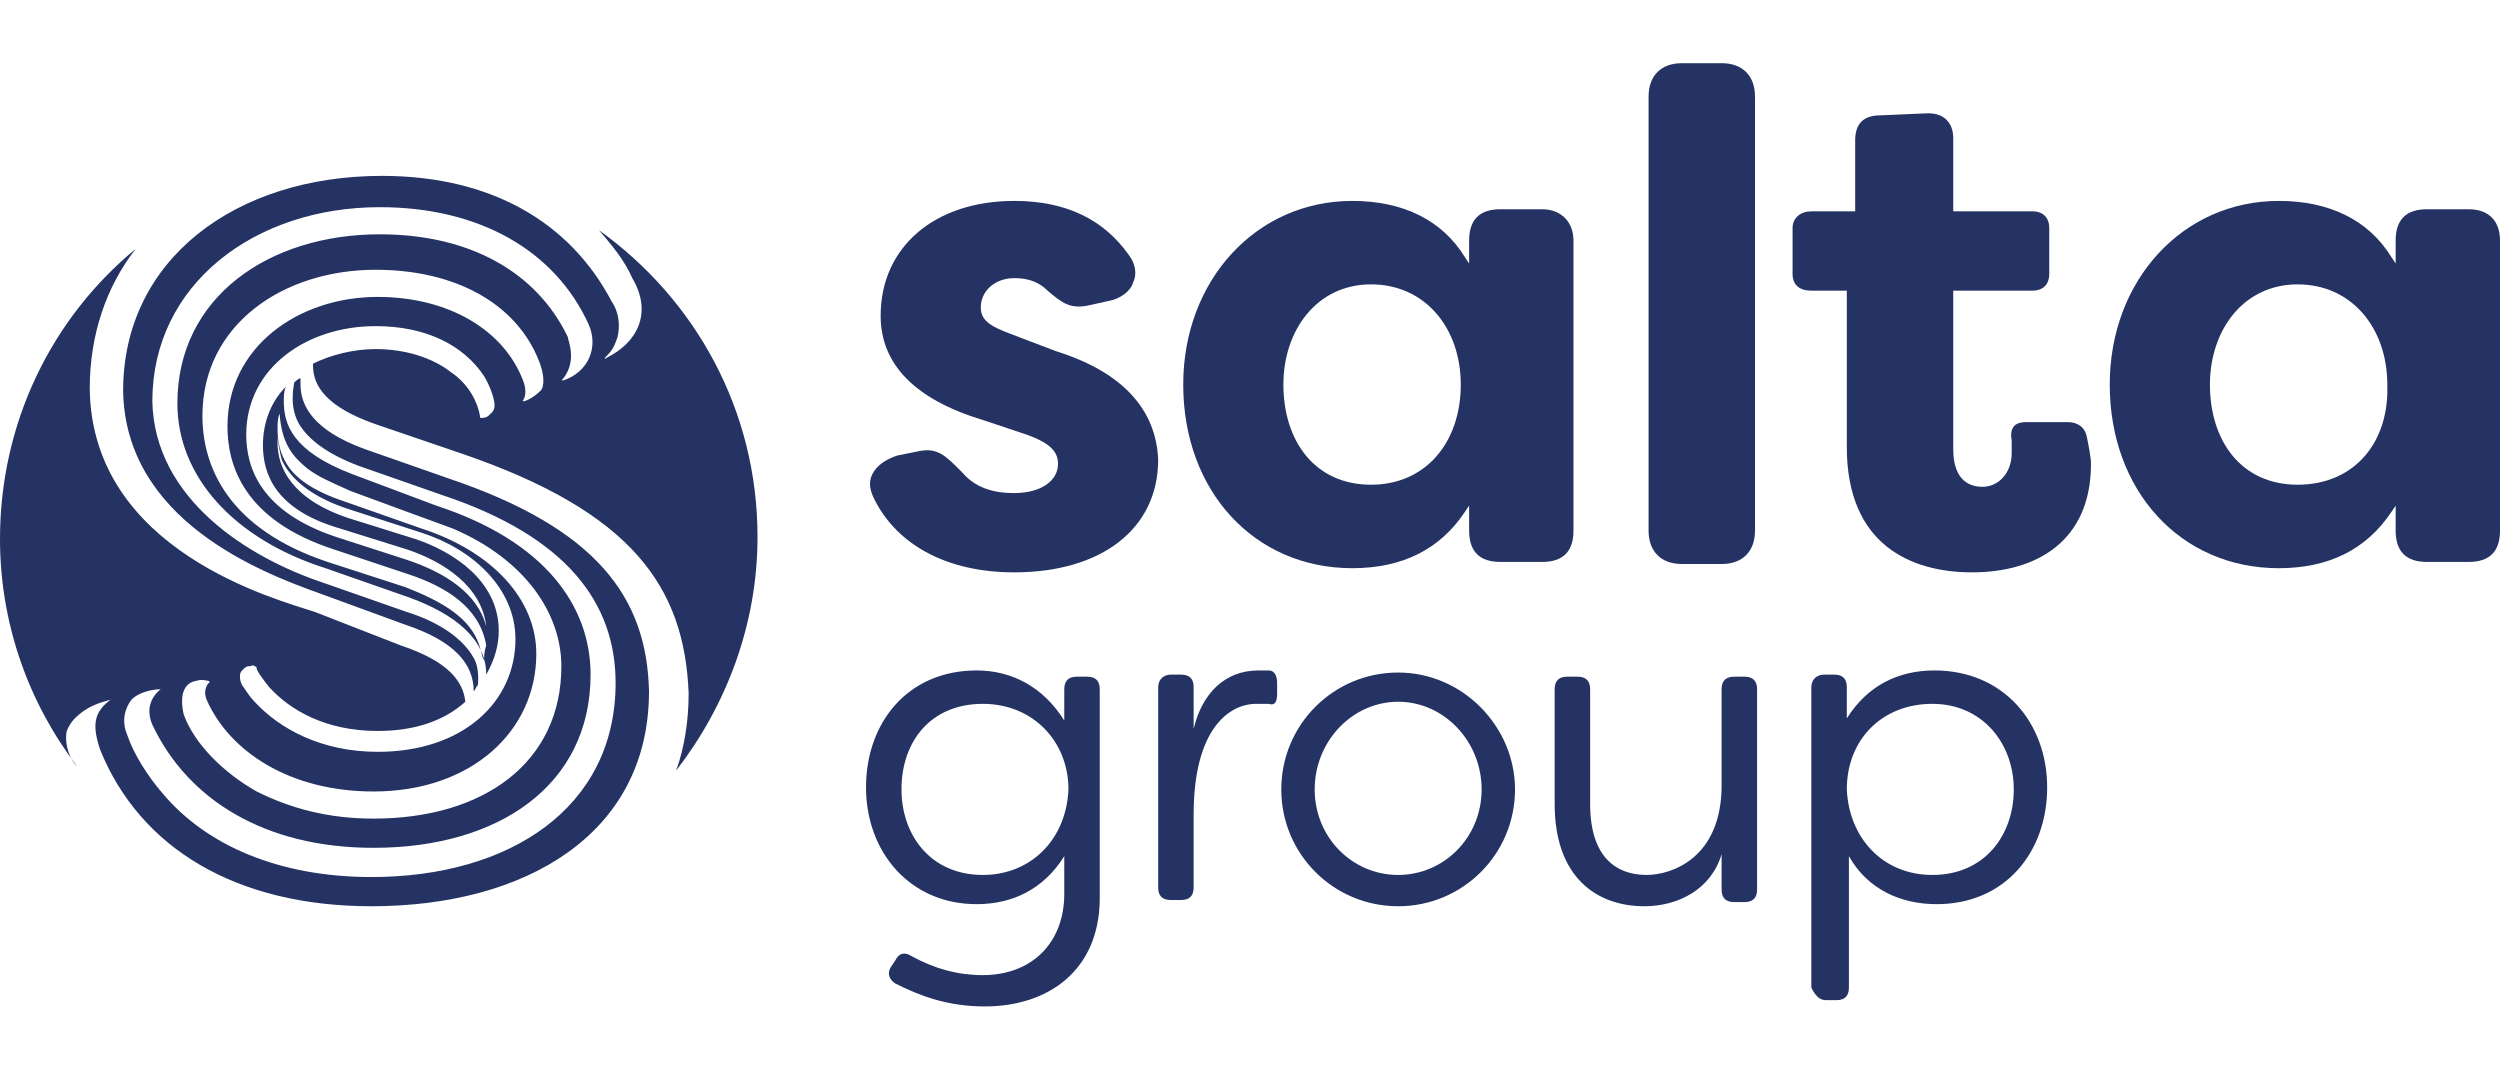 <?xml version="1.0" encoding="UTF-8"?> <svg xmlns="http://www.w3.org/2000/svg" width="140" height="60" viewBox="0 0 140 60" fill="none"><path d="M3.74 40.934C3.973 40.349 4.324 40.116 4.441 39.999C5.142 39.415 5.843 39.298 6.194 39.181C5.259 39.882 5.142 40.583 5.609 41.986C7.83 47.478 13.205 50.75 20.801 50.75C29.332 50.75 36.344 46.777 36.344 38.713C36.227 33.455 33.422 29.598 25.125 26.794L20.451 25.157C17.529 24.106 16.828 22.703 16.828 21.535C16.828 21.418 16.828 21.301 16.828 21.184C16.711 21.184 16.477 21.418 16.477 21.418C16.477 21.535 16.127 22.82 16.828 23.872C17.296 24.573 18.23 25.391 20.1 26.092L24.775 27.728C31.786 30.066 34.474 33.805 34.474 38.246C34.474 45.258 28.514 49.114 20.801 49.114C15.659 49.114 11.569 47.361 9.115 44.44C8.297 43.505 7.479 42.219 7.129 41.167C6.778 40.349 7.012 39.648 7.362 39.181C7.83 38.713 8.648 38.596 8.998 38.596C8.414 39.064 8.18 39.765 8.531 40.583C10.518 44.79 14.841 47.478 20.918 47.478C27.93 47.478 33.072 43.972 33.072 37.779C33.072 33.922 30.501 30.299 24.424 28.313L19.75 26.56C16.361 25.274 15.893 23.755 15.893 22.47C15.893 22.236 15.893 21.885 16.01 21.652C15.192 22.47 14.725 23.638 14.725 24.924C14.725 26.56 15.426 28.547 19.048 29.598L22.788 30.767C24.892 31.468 26.995 32.87 27.229 35.091C27.229 35.208 27.229 35.208 27.229 35.091C26.761 33.221 24.892 32.052 22.788 31.351L18.815 30.066C14.608 28.663 13.79 26.209 13.79 24.34C13.79 20.6 17.179 18.263 21.035 18.263C23.84 18.263 25.943 19.314 27.112 21.067C27.462 21.652 27.696 22.353 27.696 22.703C27.696 23.054 27.462 23.171 27.346 23.288C27.229 23.405 26.995 23.405 26.995 23.405C26.878 23.405 26.878 23.405 26.878 23.288C26.761 22.587 26.294 21.535 25.242 20.834C24.19 20.016 22.671 19.548 21.035 19.548C19.75 19.548 18.464 19.899 17.529 20.366V20.483C17.529 21.652 18.347 22.82 21.035 23.755L25.826 25.391C35.409 28.663 38.331 32.87 38.564 38.83C38.564 40.349 38.331 41.869 37.863 43.154C40.668 39.531 42.421 34.974 42.421 30.066C42.421 22.937 38.915 16.744 33.539 12.887C34.24 13.705 34.942 14.523 35.409 15.575C36.578 17.561 35.643 19.198 34.007 20.016C33.89 20.132 33.773 20.132 34.007 19.899C34.357 19.548 34.474 19.198 34.591 18.847C34.708 18.263 34.708 17.561 34.24 16.86C31.903 12.42 27.462 9.849 21.386 9.849C13.205 9.849 6.895 14.523 6.895 21.885C7.012 29.131 14.608 32.052 17.88 33.221L22.671 34.974C25.476 35.909 26.527 37.194 26.527 38.713C26.644 38.596 26.644 38.48 26.761 38.363C26.761 38.363 26.878 37.428 26.527 36.844C25.943 35.792 24.658 34.857 22.788 34.273L18.113 32.637C13.906 31.234 8.648 27.962 8.531 22.47C8.531 15.925 14.257 11.602 21.269 11.602C26.878 11.602 31.085 14.056 32.955 18.146C33.539 19.431 32.955 20.834 31.553 21.301C31.436 21.301 31.436 21.301 31.553 21.184C32.254 20.249 31.903 19.314 31.786 18.847C30.033 15.224 26.294 13.121 21.269 13.121C15.075 13.121 9.933 16.627 9.933 22.587C9.933 26.677 13.088 30.183 18.23 31.819L22.905 33.455C25.476 34.389 27.229 35.792 27.229 37.779C27.696 36.961 27.93 36.142 27.93 35.324C27.93 32.52 25.359 30.884 23.255 30.183L19.516 29.014C16.361 27.962 15.543 26.209 15.543 24.807C15.543 24.69 15.543 24.456 15.543 24.34C15.543 24.69 15.659 25.274 15.776 25.742C16.244 26.794 17.412 27.845 19.633 28.547L23.606 29.832C26.527 30.767 28.865 32.987 28.865 35.792C28.865 39.298 25.943 42.102 21.152 42.102C17.997 42.102 15.659 40.817 14.257 39.298C14.023 39.064 13.79 38.713 13.556 38.363C13.439 38.129 13.439 38.012 13.439 37.895C13.439 37.779 13.439 37.662 13.556 37.545C13.673 37.428 13.79 37.311 13.906 37.311C14.14 37.311 14.14 37.194 14.257 37.311C14.257 37.311 14.374 37.311 14.374 37.428C14.374 37.545 14.608 37.895 15.075 38.48C16.244 39.765 18.23 40.934 21.152 40.934C23.255 40.934 24.892 40.349 26.06 39.298C25.943 38.246 25.242 37.077 22.437 36.142L17.646 34.273C15.543 33.572 5.142 30.884 5.025 21.768C5.025 18.73 5.96 16.042 7.596 13.939C2.922 17.795 0 23.638 0 30.183C0 34.974 1.636 39.415 4.324 42.92C3.74 42.336 3.623 41.401 3.74 40.934ZM27.112 36.961C27.112 37.077 27.112 37.077 27.112 36.961C26.995 36.844 26.995 36.61 26.878 36.259C26.411 34.623 24.775 33.688 22.671 32.87L18.347 31.468C12.738 29.598 11.336 26.092 11.336 23.288C11.336 18.146 15.893 15.107 21.035 15.107C25.476 15.107 28.865 16.977 30.15 20.132C30.501 20.951 30.501 21.652 30.267 21.885C29.916 22.236 29.449 22.47 29.332 22.47C29.332 22.47 29.215 22.47 29.332 22.353C29.449 22.119 29.449 21.768 29.332 21.418C28.28 18.496 25.125 16.627 21.152 16.627C16.711 16.627 12.738 19.431 12.738 23.872C12.738 26.092 13.673 29.131 18.698 30.767L22.905 32.169C25.008 32.87 26.878 34.039 27.229 36.142C27.112 36.493 27.112 36.727 27.112 36.961ZM10.985 38.129C11.336 38.012 11.569 38.129 11.686 38.129C11.686 38.129 11.803 38.246 11.686 38.246C11.686 38.246 11.336 38.596 11.569 39.181C12.855 42.102 16.244 44.323 20.918 44.323C26.411 44.323 30.033 40.934 30.033 36.61C30.033 33.572 27.579 30.884 23.606 29.598L19.282 28.079C17.529 27.495 16.594 26.794 16.127 26.092C15.659 25.391 15.543 24.69 15.543 23.989C15.543 23.755 15.543 23.405 15.659 23.171C15.776 24.924 16.477 25.625 17.179 26.209C17.763 26.677 18.581 27.027 19.633 27.495C19.633 27.495 25.008 29.481 25.359 29.598C29.449 31.351 31.436 34.389 31.436 37.311C31.436 42.687 27.112 45.842 20.918 45.842C18.347 45.842 16.244 45.258 14.374 44.323C12.504 43.271 10.868 41.635 10.284 39.999C10.05 38.947 10.284 38.246 10.985 38.129Z" fill="#243363"></path><path d="M108.213 48.997C105.409 48.997 103.539 46.894 103.422 44.206C103.422 41.401 105.409 39.415 108.213 39.415C111.018 39.415 112.771 41.635 112.771 44.206C112.771 46.777 111.135 48.997 108.213 48.997ZM102.253 56.009H102.838C103.305 56.009 103.539 55.775 103.539 55.308V47.946C104.591 49.815 106.46 50.633 108.447 50.633C112.303 50.633 114.641 47.712 114.641 44.089C114.641 40.467 112.187 37.545 108.33 37.545C106.343 37.545 104.591 38.363 103.422 40.233V38.48C103.422 38.012 103.188 37.779 102.721 37.779H102.136C101.786 37.779 101.435 38.012 101.435 38.48V55.308C101.669 55.775 101.903 56.009 102.253 56.009ZM92.086 50.75C93.956 50.75 95.826 49.815 96.41 47.829V49.815C96.41 50.283 96.644 50.517 97.111 50.517H97.696C98.163 50.517 98.397 50.283 98.397 49.815V38.597C98.397 38.129 98.163 37.895 97.696 37.895H97.111C96.644 37.895 96.41 38.129 96.41 38.597V43.972C96.41 48.062 93.606 48.997 92.203 48.997C90.567 48.997 89.048 48.062 89.048 45.024V38.597C89.048 38.129 88.814 37.895 88.347 37.895H87.763C87.295 37.895 87.061 38.129 87.061 38.597V45.024C87.061 49.114 89.399 50.75 92.086 50.75ZM78.297 48.997C75.726 48.997 73.622 46.894 73.622 44.206C73.622 41.518 75.726 39.298 78.297 39.298C80.868 39.298 82.971 41.518 82.971 44.206C82.971 46.894 80.868 48.997 78.297 48.997ZM78.297 50.75C81.919 50.75 84.841 47.829 84.841 44.206C84.841 40.7 81.919 37.662 78.297 37.662C74.674 37.662 71.752 40.583 71.752 44.206C71.752 47.829 74.674 50.75 78.297 50.75ZM65.559 50.4H66.143C66.611 50.4 66.844 50.166 66.844 49.699V45.608C66.844 40.817 68.831 39.415 70.35 39.415C70.584 39.415 70.818 39.415 71.051 39.415C71.402 39.532 71.519 39.298 71.519 38.83V38.246C71.519 37.895 71.402 37.545 71.051 37.545C70.818 37.545 70.584 37.545 70.467 37.545C68.597 37.545 67.312 38.83 66.844 40.817V38.48C66.844 38.012 66.611 37.779 66.143 37.779H65.559C65.208 37.779 64.858 38.012 64.858 38.48V49.699C64.858 50.166 65.091 50.4 65.559 50.4ZM55.041 48.997C52.12 48.997 50.484 46.777 50.484 44.206C50.484 41.518 52.12 39.415 55.041 39.415C57.846 39.415 59.833 41.518 59.833 44.206C59.716 47.011 57.729 48.997 55.041 48.997ZM55.158 56.36C58.664 56.36 61.586 54.373 61.586 50.283V38.597C61.586 38.129 61.352 37.895 60.884 37.895H60.3C59.833 37.895 59.599 38.129 59.599 38.597V40.35C58.43 38.48 56.677 37.545 54.691 37.545C50.834 37.545 48.497 40.467 48.497 44.089C48.497 47.712 50.951 50.633 54.691 50.633C56.677 50.633 58.43 49.815 59.599 47.946V50.049C59.599 52.854 57.729 54.607 55.041 54.607C53.639 54.607 52.353 54.256 51.068 53.555C50.717 53.321 50.367 53.321 50.133 53.789L49.899 54.139C49.666 54.49 49.782 54.84 50.133 55.074C51.535 55.775 53.055 56.36 55.158 56.36Z" fill="#243363"></path><path d="M105.292 6.46C104.357 6.46 103.89 6.927 103.89 7.862V11.835H101.436C100.851 11.835 100.384 12.186 100.384 12.77V15.341C100.384 15.925 100.734 16.276 101.436 16.276H103.422V25.041C103.422 30.533 107.045 32.052 110.434 32.052C114.057 32.052 117.095 30.299 117.095 25.976C117.095 25.625 116.978 25.041 116.861 24.456C116.744 23.872 116.277 23.638 115.809 23.638H113.472C112.771 23.638 112.537 23.989 112.654 24.69C112.654 24.924 112.654 25.157 112.654 25.391C112.654 26.443 111.953 27.261 111.018 27.261C110.083 27.261 109.382 26.677 109.382 25.157V16.276H113.823C114.407 16.276 114.758 15.925 114.758 15.341V12.77C114.758 12.186 114.407 11.835 113.823 11.835H109.382V7.745C109.382 6.927 108.915 6.343 107.98 6.343L105.292 6.46Z" fill="#243363"></path><path d="M59.132 19.665L56.678 18.73C55.392 18.263 54.925 17.912 54.925 17.211C54.925 16.276 55.743 15.575 56.795 15.575C57.613 15.575 58.197 15.809 58.664 16.276C59.483 16.977 59.95 17.328 61.002 17.094L62.053 16.86C62.755 16.744 63.339 16.276 63.456 15.809C63.69 15.341 63.573 14.757 63.222 14.289C61.82 12.303 59.716 11.251 56.795 11.251C52.354 11.251 49.316 13.822 49.316 17.678C49.316 20.366 51.185 22.353 55.042 23.521L57.496 24.34C58.781 24.807 59.249 25.274 59.249 25.976C59.249 26.91 58.314 27.612 56.795 27.612C55.509 27.612 54.574 27.261 53.873 26.443L53.756 26.326C52.938 25.508 52.471 25.041 51.419 25.274L50.25 25.508C49.549 25.742 49.082 26.092 48.848 26.56C48.614 27.027 48.731 27.495 48.965 27.962C50.25 30.533 53.055 32.052 56.795 32.052C61.703 32.052 64.858 29.598 64.858 25.742C64.741 22.937 62.871 20.834 59.132 19.665Z" fill="#243363"></path><path d="M94.19 31.585H96.41C97.579 31.585 98.28 30.884 98.28 29.715V5.408C98.28 4.239 97.579 3.538 96.41 3.538H94.19C93.022 3.538 92.32 4.239 92.32 5.408V29.715C92.32 30.884 93.022 31.585 94.19 31.585Z" fill="#243363"></path><path d="M86.361 11.718H84.024C82.855 11.718 82.271 12.303 82.271 13.471V14.757L82.037 14.406C80.752 12.303 78.531 11.251 75.727 11.251C70.351 11.251 66.261 15.692 66.261 21.535C66.261 27.495 70.234 31.819 75.727 31.819C78.531 31.819 80.635 30.767 82.037 28.663L82.271 28.313V29.715C82.271 30.884 82.855 31.468 84.024 31.468H86.361C87.529 31.468 88.114 30.884 88.114 29.715V13.471C88.114 12.42 87.413 11.718 86.361 11.718ZM76.778 27.144C73.623 27.144 71.87 24.69 71.87 21.535C71.87 18.496 73.74 15.925 76.778 15.925C79.817 15.925 81.803 18.38 81.803 21.535C81.803 24.807 79.817 27.144 76.778 27.144Z" fill="#243363"></path><path d="M138.247 11.718H135.909C134.741 11.718 134.157 12.303 134.157 13.471V14.757L133.923 14.406C132.637 12.303 130.417 11.251 127.612 11.251C122.237 11.251 118.146 15.692 118.146 21.535C118.146 27.495 122.12 31.819 127.612 31.819C130.417 31.819 132.52 30.767 133.923 28.663L134.157 28.313V29.715C134.157 30.884 134.741 31.468 135.909 31.468H138.247C139.415 31.468 140 30.884 140 29.715V13.471C140 12.42 139.415 11.718 138.247 11.718ZM128.664 27.144C125.509 27.144 123.756 24.69 123.756 21.535C123.756 18.496 125.626 15.925 128.664 15.925C131.702 15.925 133.689 18.38 133.689 21.535C133.806 24.807 131.819 27.144 128.664 27.144Z" fill="#243363"></path></svg> 